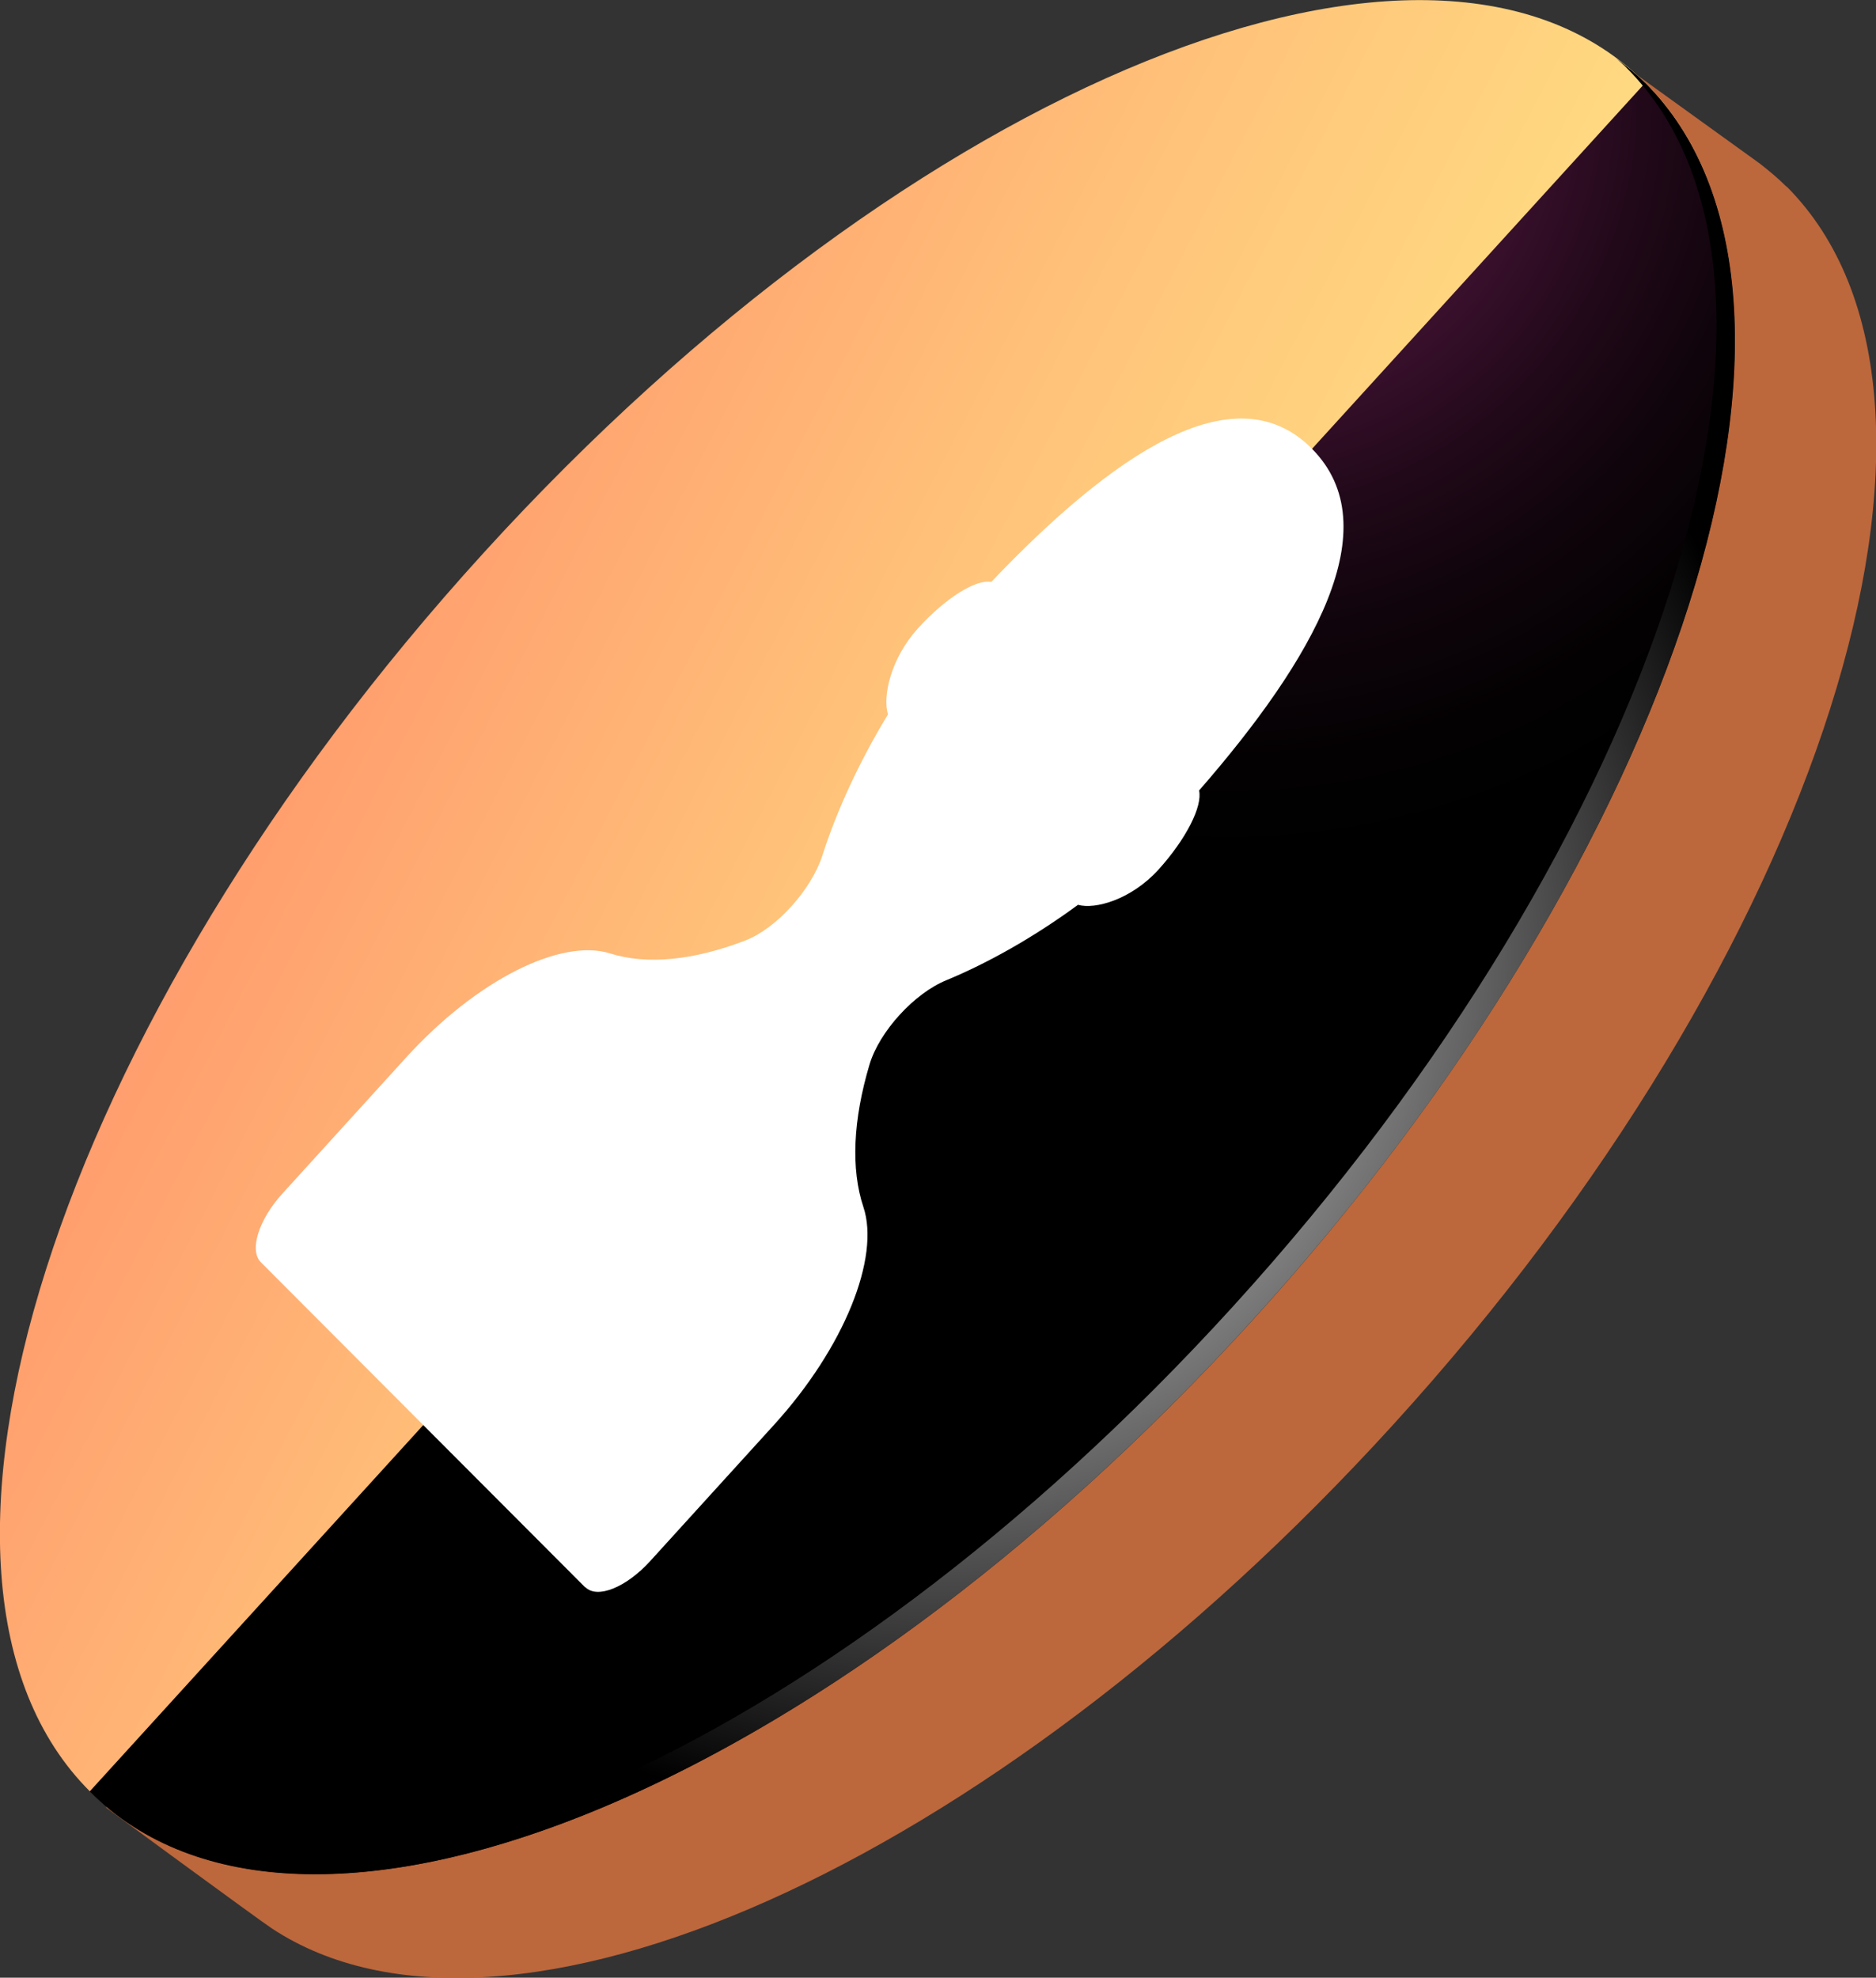 <?xml version="1.0" encoding="UTF-8"?> <svg xmlns="http://www.w3.org/2000/svg" xmlns:xlink="http://www.w3.org/1999/xlink" viewBox="0 0 57.95 61.07"><rect x="0" y="0" width="57.95" height="61.07" fill="#333333" stroke="none"/> <defs> <style> .cls-1 { fill: url(#linear-gradient); } .cls-2 { fill: #fff; } .cls-3 { fill: #bd673c; } .cls-4 { isolation: isolate; } .cls-5 { fill: url(#New_Gradient_Swatch_copy); } .cls-5, .cls-6 { mix-blend-mode: color-dodge; } .cls-6 { fill: url(#Radial_Gradient_1); } </style> <linearGradient id="linear-gradient" x1="5688" y1="1620.8" x2="5724.9" y2="1620.8" gradientTransform="translate(5840.02 1211.45) rotate(-152.65) scale(1 -1)" gradientUnits="userSpaceOnUse"> <stop offset="0" stop-color="#ffe585"></stop> <stop offset=".22" stop-color="#ffdc82"></stop> <stop offset=".57" stop-color="#ffc47a"></stop> <stop offset="1" stop-color="#ff9e6e"></stop> </linearGradient> <radialGradient id="New_Gradient_Swatch_copy" data-name="New Gradient Swatch copy" cx="-63.01" cy="747.36" fx="-63.01" fy="747.36" r="24.89" gradientTransform="translate(238.37 -719.67) rotate(10.68)" gradientUnits="userSpaceOnUse"> <stop offset="0" stop-color="#972a74"></stop> <stop offset=".04" stop-color="#8a266a"></stop> <stop offset=".19" stop-color="#601a49"></stop> <stop offset=".35" stop-color="#3d112f"></stop> <stop offset=".51" stop-color="#22091a"></stop> <stop offset=".67" stop-color="#0f040b"></stop> <stop offset=".83" stop-color="#030102"></stop> <stop offset="1" stop-color="#000"></stop> </radialGradient> <radialGradient id="Radial_Gradient_1" data-name="Radial Gradient 1" cx="-66.65" cy="775.26" fx="-66.65" fy="775.26" r="26.63" gradientTransform="translate(238.37 -719.67) rotate(10.68)" gradientUnits="userSpaceOnUse"> <stop offset="0" stop-color="#fff"></stop> <stop offset="1" stop-color="#000"></stop> </radialGradient> </defs> <g class="cls-4"> <g id="_Слой_2" data-name="Слой 2"> <g id="Layer_1" data-name="Layer 1"> <g> <path class="cls-3" d="M55.18,5.76c-.26-.26-.54-.49-.82-.71l-5.05-3.64-.75,.87c-7.9-1.04-20.13,5.43-30.62,16.94C6.5,31.79,.9,46.23,3.75,54.18l-.47,1.64s4.68,3.44,5.12,3.73c7.18,4.73,22.13-1.83,34.62-15.54,13.27-14.56,18.71-31.69,12.17-38.25Z"></path> <path class="cls-1" d="M50.82,2.56c-6.55-6.56-22.61-.06-35.87,14.5C1.67,31.63-3.78,48.76,2.77,55.31c6.55,6.56,22.61,.06,35.88-14.51,13.27-14.56,18.71-31.69,12.17-38.25h0Z"></path> <path class="cls-5" d="M50.82,2.56c6.55,6.56,1.1,23.68-12.17,38.25-13.27,14.57-29.34,21.07-35.88,14.51L50.82,2.56Z"></path> <path class="cls-6" d="M50.82,2.56c-.28-.28-.59-.53-.9-.76,.11,.1,.23,.19,.33,.3,6.55,6.56,1.1,23.68-12.17,38.25-12.7,13.95-27.96,20.49-34.98,15.27,6.74,6.04,22.49-.47,35.55-14.81,13.27-14.56,18.71-31.69,12.17-38.25Z"></path> <path class="cls-2" d="M18.08,49.02l-10.02-10.04c-.37-.37-.07-1.32,.67-2.13l3.81-4.19c2.2-2.42,4.8-3.69,6.3-3.22,1.14,.36,2.58,.22,4.19-.4,.97-.38,2.03-1.57,2.37-2.61,.43-1.35,1.12-2.87,2.03-4.37-.17-.55,.08-1.72,.92-2.65,.86-.95,1.8-1.53,2.27-1.44,3.7-3.88,7.49-6.54,9.9-4.12,2.41,2.42,.05,6.51-3.48,10.56,.11,.49-.4,1.5-1.26,2.45-.84,.92-1.95,1.23-2.48,1.08-1.39,1.02-2.81,1.81-4.07,2.33-.98,.4-2.06,1.57-2.37,2.6-.51,1.71-.58,3.23-.19,4.4,.52,1.55-.58,4.34-2.78,6.75l-3.81,4.19c-.74,.81-1.63,1.17-2,.8h0Z"></path> </g> </g> </g> </g> </svg> 
